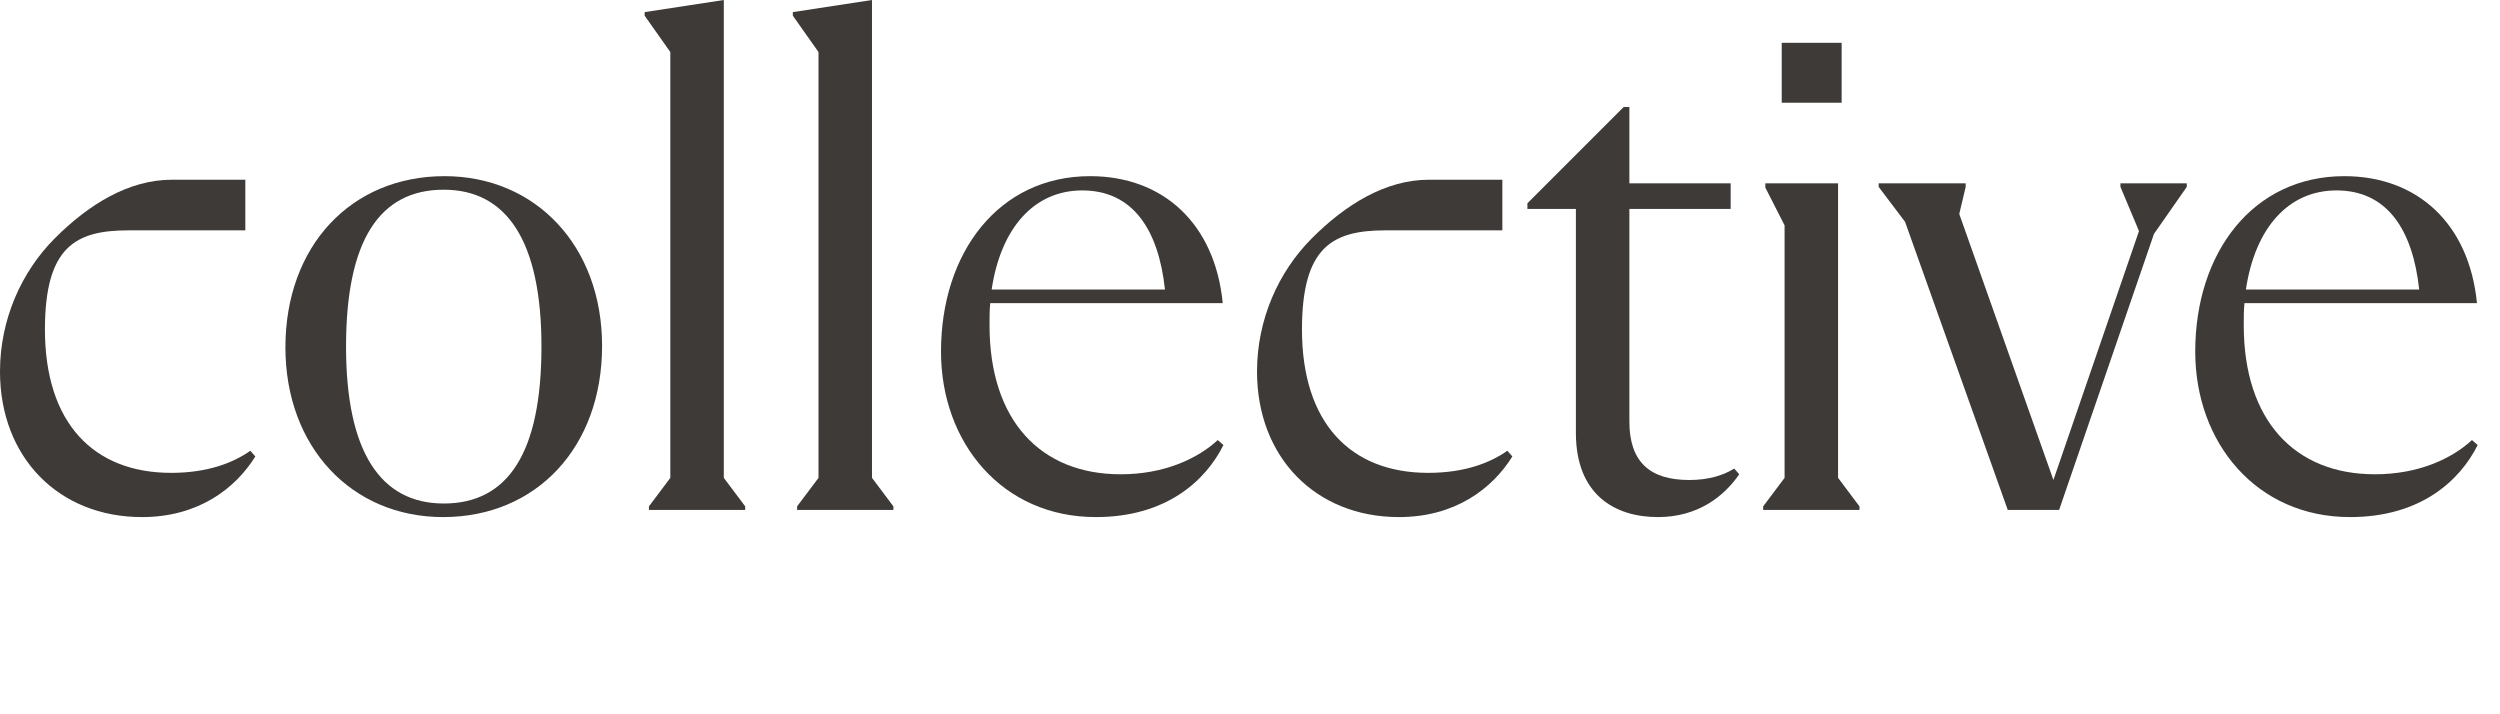 <?xml version="1.0" encoding="utf-8"?>
<svg xmlns="http://www.w3.org/2000/svg" fill="none" height="100%" overflow="visible" preserveAspectRatio="none" style="display: block;" viewBox="0 0 84 24" width="100%">
<g id="collective">
<g id="Group 99890">
<path d="M83.058 14.786L83.25 14.953C82.651 16.151 81.333 17.374 78.96 17.374C75.821 17.374 73.76 14.882 73.76 11.814C73.76 8.483 75.701 5.919 78.769 5.919C81.213 5.919 82.962 7.501 83.226 10.185H75.414C75.39 10.424 75.39 10.664 75.39 10.928C75.39 14.115 77.091 15.936 79.799 15.936C81.261 15.936 82.387 15.409 83.058 14.786ZM78.505 6.398C76.9 6.398 75.773 7.644 75.462 9.729H81.285C81.069 7.716 80.207 6.398 78.505 6.398Z" fill="#3D3A37" id="Vector"/>
<path d="M71.247 6.159H73.476V6.279L72.373 7.86L69.186 17.134H67.461L64.01 7.453L63.123 6.279V6.159H66.047V6.279L65.831 7.189L68.995 16.128L71.87 7.764L71.247 6.279V6.159Z" fill="#3D3A37" id="Vector_2"/>
<path d="M61.879 1.438V3.451H59.866V1.438H61.879ZM59.243 17.134V17.014L59.962 16.055V7.572L59.315 6.302V6.159H61.759V16.055L62.478 17.014V17.134H59.243Z" fill="#3D3A37" id="Vector_3"/>
<path d="M51.321 6.83L54.556 3.595H54.747V6.159H58.15V7.021H54.747V14.162C54.747 15.505 55.418 16.128 56.76 16.128C57.383 16.128 57.887 15.984 58.27 15.744L58.438 15.936C57.911 16.703 57.024 17.374 55.706 17.374C54.268 17.374 52.95 16.631 52.95 14.546V7.021H51.321V6.83Z" fill="#3D3A37" id="Vector_4"/>
<path d="M47.005 17.374C44.201 17.374 42.236 15.361 42.236 12.485C42.236 10.736 42.955 9.13 44.081 8.004C45.207 6.878 46.549 6.039 48.011 6.039H50.479V7.74H46.549C44.776 7.74 43.746 8.291 43.746 11.071C43.746 14.21 45.375 15.888 47.987 15.888C49.209 15.888 50.072 15.552 50.647 15.145L50.815 15.337C50.144 16.415 48.898 17.374 47.005 17.374Z" fill="#3D3A37" id="Vector_5"/>
<path d="M40.916 14.786L41.108 14.953C40.509 16.151 39.191 17.374 36.818 17.374C33.679 17.374 31.618 14.882 31.618 11.814C31.618 8.483 33.559 5.919 36.627 5.919C39.071 5.919 40.82 7.501 41.084 10.185H33.272C33.248 10.424 33.248 10.664 33.248 10.928C33.248 14.115 34.949 15.936 37.657 15.936C39.119 15.936 40.245 15.409 40.916 14.786ZM36.363 6.398C34.757 6.398 33.631 7.644 33.319 9.729H39.143C38.927 7.716 38.064 6.398 36.363 6.398Z" fill="#3D3A37" id="Vector_6"/>
<path d="M27.502 1.749L26.639 0.527V0.407L29.299 0V16.056L30.018 17.014V17.134H26.783V17.014L27.502 16.056V1.749Z" fill="#3D3A37" id="Vector_7"/>
<path d="M22.523 1.749L21.66 0.527V0.407L24.32 0V16.056L25.039 17.014V17.134H21.804V17.014L22.523 16.056V1.749Z" fill="#3D3A37" id="Vector_8"/>
<path d="M14.886 17.374C11.819 17.374 9.59 15.025 9.59 11.67C9.59 8.268 11.795 5.919 14.934 5.919C18.001 5.919 20.23 8.268 20.23 11.622C20.23 15.025 18.025 17.374 14.886 17.374ZM14.91 16.918C17.067 16.918 18.193 15.217 18.193 11.646C18.193 8.124 17.043 6.374 14.91 6.374C12.753 6.374 11.627 8.076 11.627 11.646C11.627 15.169 12.777 16.918 14.91 16.918Z" fill="#3D3A37" id="Vector_9"/>
<path d="M4.769 17.374C1.965 17.374 0 15.361 0 12.485C0 10.736 0.719 9.13 1.845 8.004C2.971 6.878 4.313 6.039 5.775 6.039H8.243V7.74H4.313C2.54 7.74 1.51 8.291 1.51 11.071C1.51 14.21 3.139 15.888 5.751 15.888C6.973 15.888 7.836 15.552 8.411 15.145L8.579 15.337C7.908 16.415 6.662 17.374 4.769 17.374Z" fill="#3D3A37" id="Vector_10"/>
</g>
</g>
</svg>